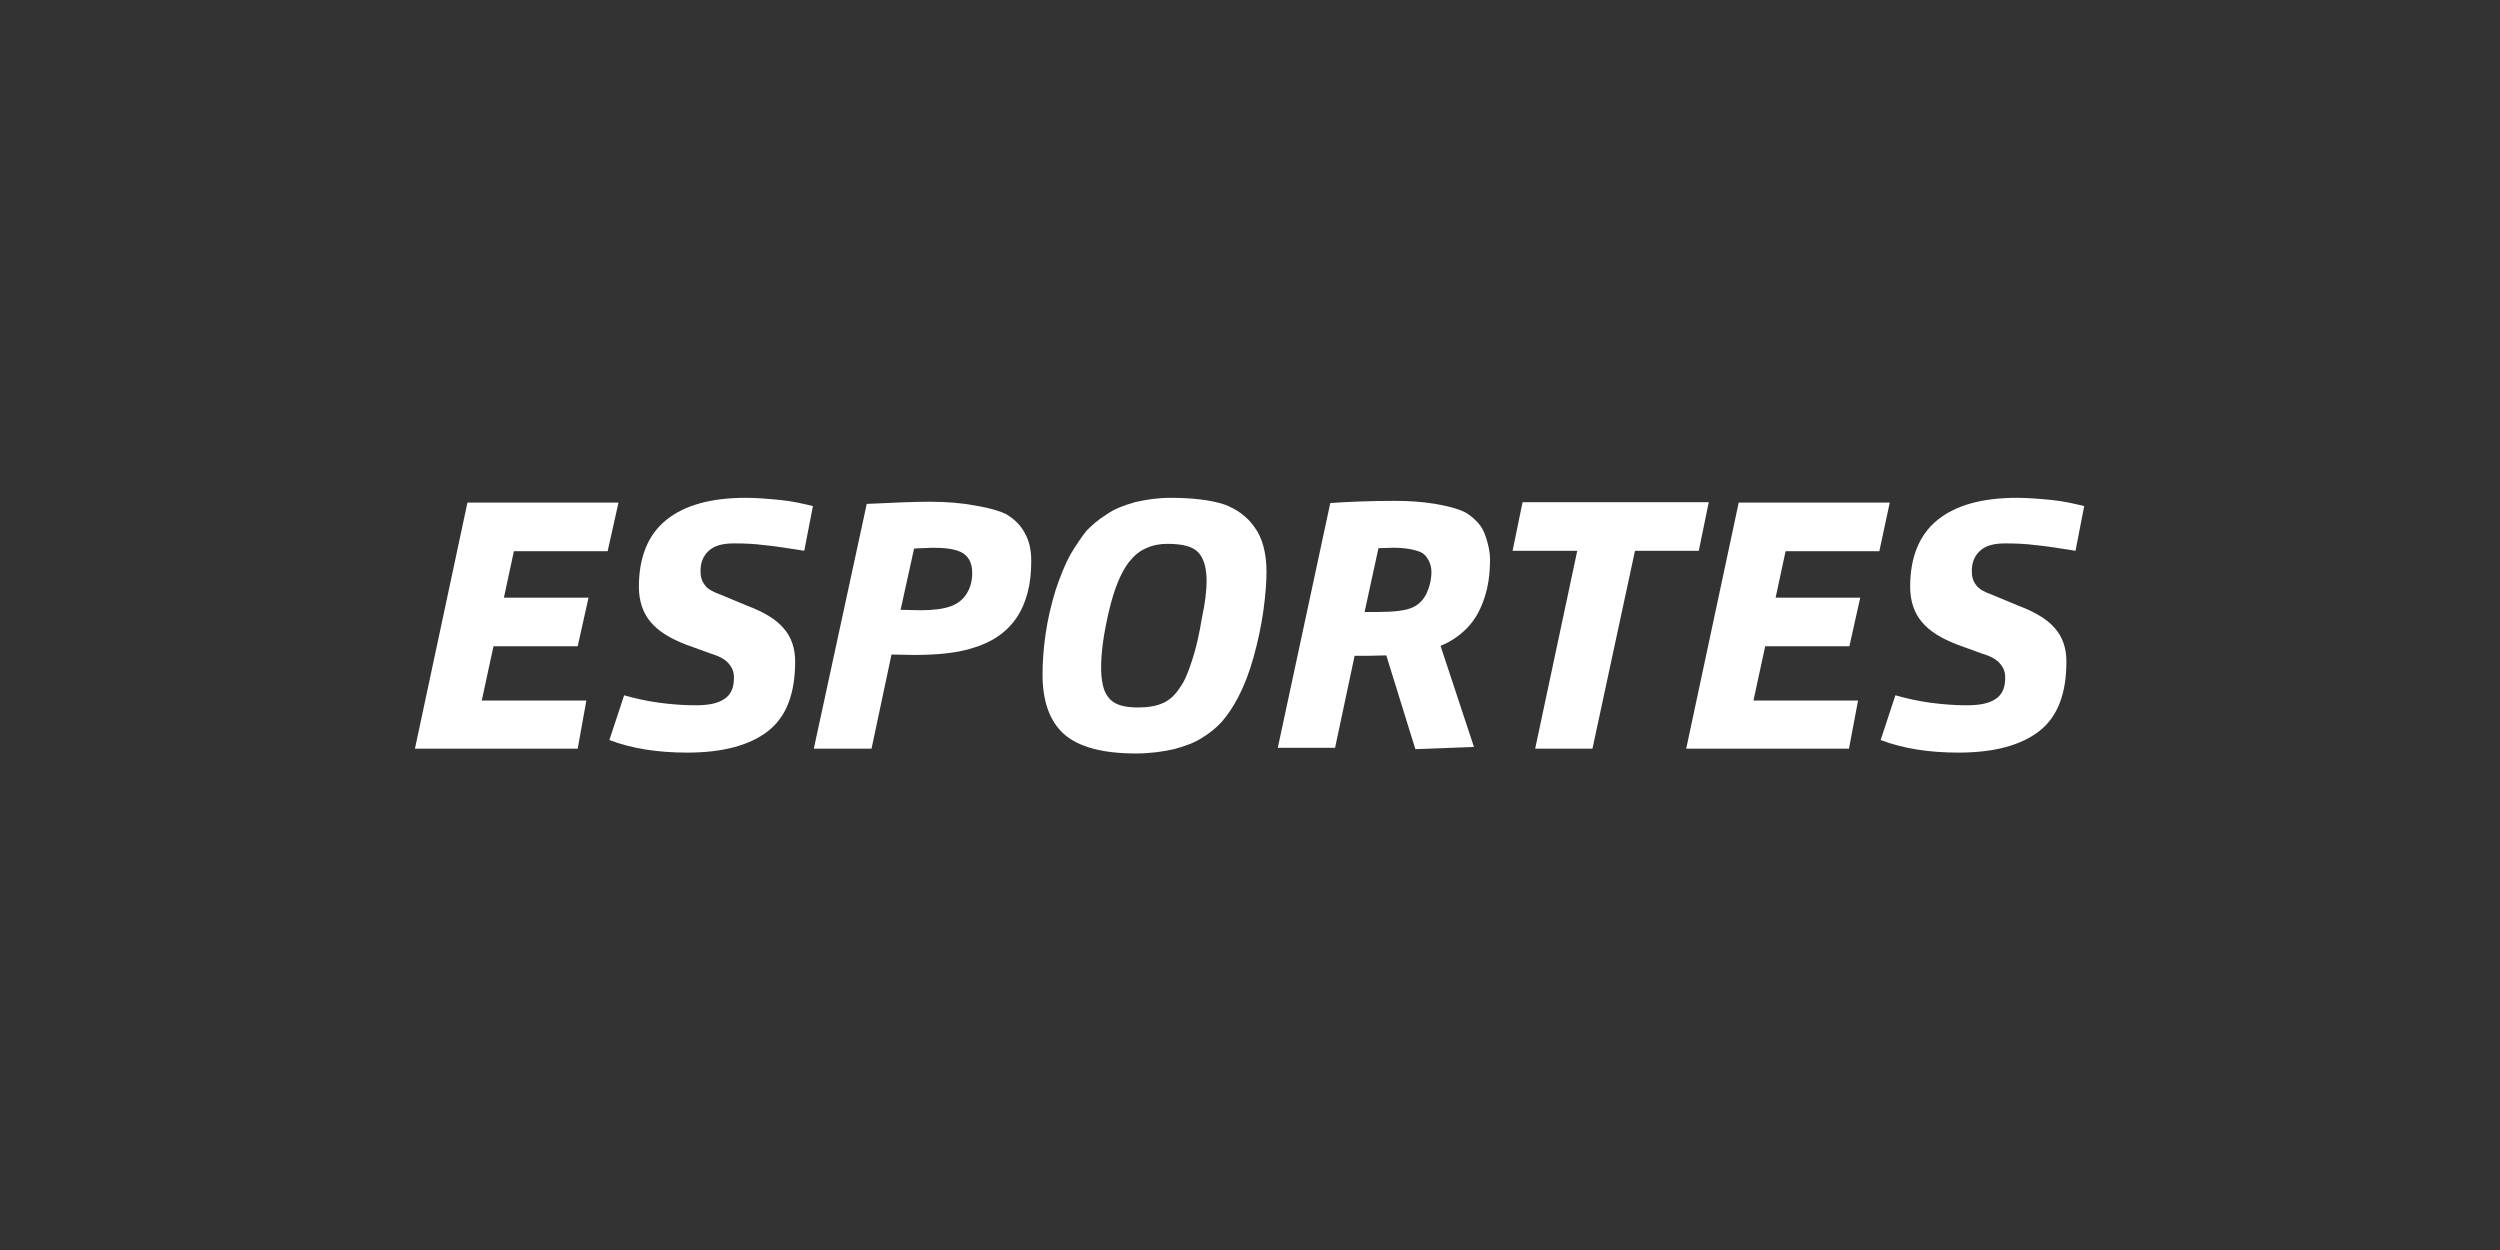 <?xml version="1.0" encoding="utf-8"?>
<svg xmlns="http://www.w3.org/2000/svg" xmlns:xlink="http://www.w3.org/1999/xlink" version="1.1" id="Capa_2_1_" x="0px" y="0px" viewBox="0 0 576 288" style="enable-background:new 0 0 576 288;">
<rect x="0" y="0" width="576" height="288" fill="#333333" stroke="none"/>
<style type="text/css">
	.st0{enable-background:new    ;}
	.st1{fill:#FFFFFF;}
</style>
<g>
	<g>
		<g class="st0">
			<path class="st1" d="M200.8,172.5h-13.3l12.2-56.4c6.3-0.3,11.1-0.5,14.4-0.5c4.1,0,7.6,0.3,10.7,0.9c3.1,0.5,5.4,1.2,6.9,1.9&#xD;&#xA;				c1.9,1.1,3.4,2.5,4.4,4.4c1.1,1.9,1.5,4.1,1.5,6.5c0,10.8-4.6,17.5-13.8,20.1c-3.6,1.1-8.1,1.5-13.3,1.5l-5.1-0.1L200.8,172.5z&#xD;&#xA;				 M210.6,126.4l-3.1,14.1l4.6,0.1c3,0,5.2-0.3,6.9-0.9c1.7-0.6,2.9-1.6,3.7-2.9c0.9-1.4,1.3-3,1.3-4.8c0-2.5-1-4.1-2.8-4.9&#xD;&#xA;				c-1.4-0.6-3.4-0.9-6.3-0.9C213.1,126.3,211.6,126.3,210.6,126.4z"/>
			<path class="st1" d="M291.8,131.7c0,2.3-0.2,5.2-0.7,8.9c-0.5,3.6-1.3,7.3-2.3,10.9s-2.2,6.6-3.5,9.1c-1.3,2.5-2.6,4.3-3.8,5.7&#xD;&#xA;				c-1.2,1.3-2.6,2.5-4.4,3.6c-1.8,1.2-4,2-6.6,2.7c-2.6,0.6-5.6,1-8.8,1c-7.7,0-13.2-1.5-16.6-4.5c-3.3-3-4.9-7.6-4.9-13.7&#xD;&#xA;				c0-2.7,0.2-5.8,0.7-9.3c0.5-3.5,1.3-6.8,2.3-10.1c1.1-3.3,2.2-6,3.4-8.2c1.3-2.2,2.6-4.1,3.8-5.6c1.3-1.3,2.8-2.6,4.6-3.7&#xD;&#xA;				c1.8-1.3,4.1-2.1,6.5-2.8c2.6-0.6,5.2-1,8.2-1c5.1,0,9.2,0.5,12.3,1.5c3,1.1,5.3,2.8,7,5.2C290.8,123.8,291.8,127.3,291.8,131.7z&#xD;&#xA;				 M278,133.9c0-3-0.6-5.1-1.8-6.5c-1.2-1.4-3.5-2.1-7.2-2.1c-1.8,0-3.4,0.3-4.9,1c-1.5,0.6-2.8,1.7-4,3.2&#xD;&#xA;				c-1.9,2.5-3.4,6.2-4.6,11.3c-1.2,5.1-1.8,9.4-1.8,12.9c0,3.2,0.5,5.6,1.7,7c1.2,1.6,3.4,2.3,6.8,2.3c2.2,0,4.2-0.3,5.7-1&#xD;&#xA;				c1.5-0.6,2.9-1.9,4.1-3.8c1-1.4,1.8-3.4,2.7-6.2c0.9-2.7,1.6-5.9,2.2-9.5C277.7,138.8,278,135.9,278,133.9z"/>
			<path class="st1" d="M339.6,172.1l-13.5,0.5l-6.7-21.6l-4.4,0.1h-2.9l-4.5,21.2h-13.2l12.1-56.4c4.3-0.3,9.3-0.5,14.9-0.5&#xD;&#xA;				c3.3,0,6.3,0.2,9.3,0.7c2.9,0.5,5.1,1.1,6.6,1.8c1,0.5,1.9,1.2,2.9,2.2c1,1,1.7,2.2,2.2,3.8c0.5,1.6,0.9,3.2,0.9,5&#xD;&#xA;				c0,3.3-0.4,6.2-1.3,8.9c-0.9,2.7-2.1,4.9-3.8,6.7c-1.7,1.8-3.8,3.3-6.3,4.3L339.6,172.1z M314.4,141h3c3.6,0,6.2-0.3,7.7-0.9&#xD;&#xA;				c1.6-0.6,2.7-1.7,3.5-3.2c0.7-1.5,1.2-3.2,1.2-5.1c0-1-0.2-1.9-0.7-2.8c-0.5-0.9-1.1-1.5-1.8-1.8c-1.5-0.6-3.5-1-6.3-1l-3.4,0.1&#xD;&#xA;				L314.4,141z"/>
			<path class="st1" d="M366.9,172.5h-13.2l9.7-45.6h-14.9l2.3-11.2h42.9l-2.3,11.2h-14.7L366.9,172.5z"/>
			<path class="st1" d="M426,172.5h-37.5l12.1-56.7h34.8L433,127h-21.6l-2.3,10.7h19.5l-2.5,11.2h-19.4l-2.7,12.5h24.1L426,172.5z"/>
			<path class="st1" d="M433.3,170.5l3.4-10.3c2.5,0.7,5.1,1.3,8,1.7c3,0.4,5.8,0.6,8.4,0.6c2.9,0,5.1-0.4,6.6-1.4&#xD;&#xA;				c1.6-1,2.3-2.6,2.3-5c0-1.3-0.4-2.3-1.2-3.2c-0.7-0.9-2.1-1.7-4.1-2.3l-5.8-2.1c-3.6-1.4-6.4-3.1-8.1-5.2&#xD;&#xA;				c-1.8-2.1-2.7-4.9-2.7-8.1c0-6.8,2.1-12,6.3-15.4c4.2-3.4,10.3-5.1,18.3-5.1c2.3,0,5,0.2,8,0.5c3,0.3,5.4,0.9,7.5,1.4l-2,10.3&#xD;&#xA;				c-3.8-0.6-6.9-1.1-9.2-1.3c-2.2-0.3-4.6-0.4-7-0.4c-2.6,0-4.5,0.5-5.8,1.7c-1.3,1.2-1.9,2.7-1.9,4.7c0,1.3,0.3,2.3,1,3.2&#xD;&#xA;				c0.6,0.9,1.9,1.6,3.6,2.2l6,2.5c4,1.5,6.8,3.2,8.5,5.2c1.8,2,2.7,4.6,2.7,7.7c0,7.4-2,12.7-6.2,16c-4.2,3.3-10.4,5-18.7,5&#xD;&#xA;				C444.6,173.4,438.5,172.5,433.3,170.5z"/>
			<path class="st1" d="M133.1,172.5H95.6l12.1-56.7h34.8l-2.5,11.2h-21.6l-2.3,10.7h19.5l-2.5,11.2h-19.4l-2.7,12.5h24.1&#xD;&#xA;				L133.1,172.5z"/>
			<path class="st1" d="M140.4,170.5l3.4-10.3c2.5,0.7,5.1,1.3,8,1.7c3,0.4,5.8,0.6,8.4,0.6c2.9,0,5.1-0.4,6.6-1.4&#xD;&#xA;				c1.6-1,2.3-2.6,2.3-5c0-1.3-0.4-2.3-1.2-3.2c-0.7-0.9-2.1-1.7-4.1-2.3l-5.8-2.1c-3.6-1.4-6.4-3.1-8.1-5.2&#xD;&#xA;				c-1.8-2.1-2.7-4.9-2.7-8.1c0-6.8,2.1-12,6.3-15.4c4.2-3.4,10.3-5.1,18.3-5.1c2.3,0,5,0.2,8,0.5c3,0.3,5.4,0.9,7.5,1.4l-2,10.3&#xD;&#xA;				c-3.8-0.6-6.9-1.1-9.2-1.3c-2.2-0.3-4.6-0.4-7-0.4c-2.6,0-4.5,0.5-5.8,1.7c-1.3,1.2-1.9,2.7-1.9,4.7c0,1.3,0.3,2.3,1,3.2&#xD;&#xA;				c0.6,0.9,1.9,1.6,3.6,2.2l6,2.5c4,1.5,6.8,3.2,8.5,5.2c1.8,2,2.7,4.6,2.7,7.7c0,7.4-2,12.7-6.2,16c-4.2,3.3-10.4,5-18.7,5&#xD;&#xA;				C151.7,173.4,145.6,172.5,140.4,170.5z"/>
		</g>
	</g>
</g>
</svg>